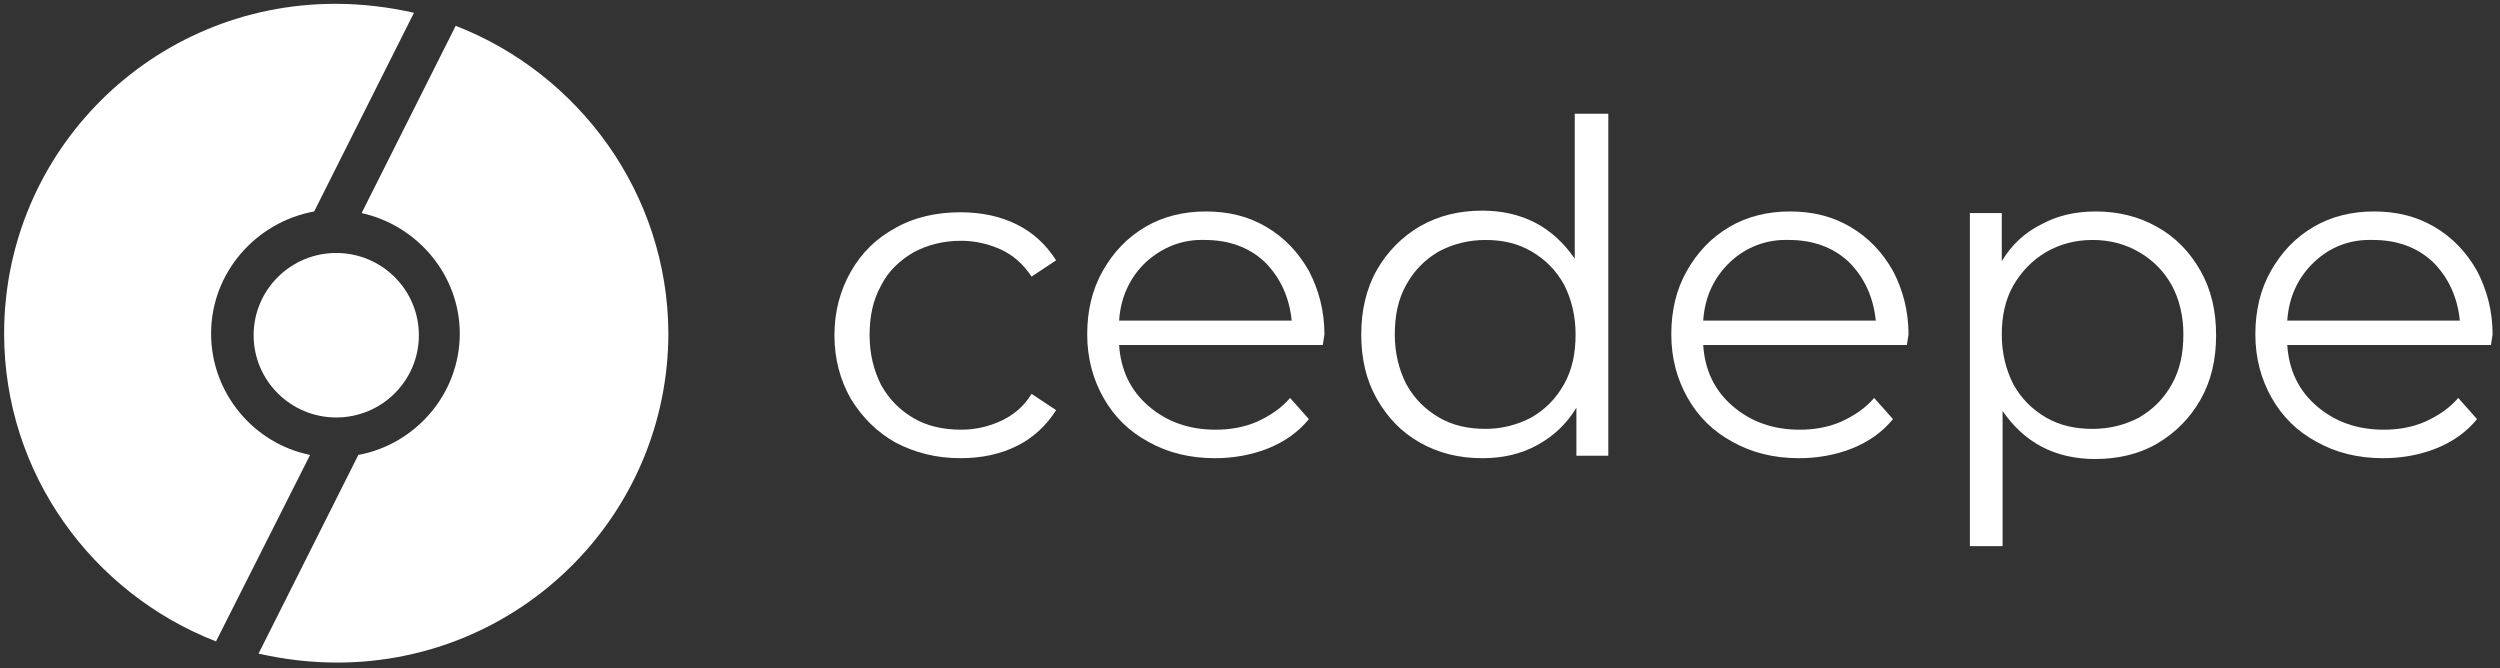 <?xml version="1.0" encoding="UTF-8"?> <svg xmlns="http://www.w3.org/2000/svg" width="247" height="66" viewBox="0 0 247 66" fill="none"><rect x="0" y="0" width="247" height="66" fill="#333333" stroke="none"/><path d="M33.222 41.246C37.73 41.246 41.385 37.608 41.385 33.121C41.385 28.633 37.73 24.995 33.222 24.995C28.714 24.995 25.059 28.633 25.059 33.121C25.059 37.608 28.714 41.246 33.222 41.246Z" fill="white"></path><path d="M88.504 43.74C86.645 42.695 85.19 41.246 84.058 39.396C83.008 37.546 82.442 35.454 82.442 33.121C82.442 30.788 83.008 28.696 84.058 26.846C85.109 24.995 86.564 23.547 88.504 22.501C90.362 21.455 92.545 20.973 94.888 20.973C96.99 20.973 98.849 21.375 100.465 22.179C102.082 22.984 103.375 24.191 104.345 25.719L101.92 27.328C101.112 26.122 100.142 25.237 98.93 24.673C97.717 24.11 96.343 23.788 94.969 23.788C93.191 23.788 91.656 24.191 90.282 24.915C88.908 25.719 87.776 26.765 87.049 28.213C86.24 29.661 85.917 31.27 85.917 33.121C85.917 34.971 86.321 36.58 87.049 38.028C87.857 39.477 88.908 40.522 90.282 41.327C91.656 42.131 93.272 42.453 94.969 42.453C96.424 42.453 97.717 42.131 98.93 41.568C100.142 41.005 101.193 40.12 101.92 38.913L104.345 40.522C103.375 42.051 102.082 43.258 100.465 44.062C98.849 44.867 96.99 45.269 94.888 45.269C92.464 45.269 90.362 44.706 88.504 43.74Z" fill="white"></path><path d="M130.693 34.087H110.568C110.73 36.581 111.7 38.592 113.478 40.12C115.256 41.649 117.438 42.454 120.105 42.454C121.56 42.454 122.934 42.212 124.227 41.649C125.439 41.086 126.571 40.362 127.46 39.316L129.319 41.408C128.268 42.695 126.894 43.66 125.278 44.304C123.661 44.948 121.883 45.269 120.024 45.269C117.519 45.269 115.337 44.706 113.478 43.66C111.538 42.614 110.083 41.166 109.032 39.316C107.982 37.466 107.416 35.374 107.416 33.041C107.416 30.708 107.901 28.616 108.952 26.765C110.002 24.915 111.376 23.467 113.154 22.421C114.932 21.375 116.953 20.893 119.135 20.893C121.398 20.893 123.338 21.375 125.116 22.421C126.894 23.467 128.268 24.915 129.319 26.765C130.289 28.616 130.854 30.708 130.854 33.041L130.693 34.087ZM113.235 25.881C111.7 27.329 110.73 29.259 110.568 31.673H127.621C127.379 29.34 126.49 27.409 124.954 25.881C123.419 24.433 121.398 23.708 119.054 23.708C116.791 23.628 114.852 24.433 113.235 25.881Z" fill="white"></path><path d="M158.9 11.238V45.028H155.748V40.281C154.778 41.89 153.485 43.097 151.868 43.982C150.252 44.867 148.474 45.269 146.453 45.269C144.19 45.269 142.17 44.787 140.311 43.741C138.452 42.695 137.078 41.247 136.027 39.396C134.977 37.546 134.492 35.454 134.492 33.041C134.492 30.708 134.977 28.535 136.027 26.685C137.078 24.835 138.533 23.387 140.311 22.341C142.17 21.295 144.19 20.812 146.453 20.812C148.393 20.812 150.171 21.214 151.707 22.019C153.242 22.823 154.536 24.03 155.586 25.559V11.238H158.9ZM151.303 41.247C152.677 40.442 153.727 39.396 154.536 37.948C155.344 36.5 155.667 34.891 155.667 33.041C155.667 31.19 155.263 29.581 154.536 28.133C153.727 26.685 152.677 25.639 151.303 24.835C149.929 24.03 148.393 23.708 146.777 23.708C145.079 23.708 143.544 24.11 142.17 24.835C140.796 25.639 139.745 26.685 138.937 28.133C138.129 29.581 137.805 31.19 137.805 33.041C137.805 34.891 138.21 36.5 138.937 37.948C139.745 39.396 140.796 40.442 142.17 41.247C143.544 42.051 145.079 42.373 146.777 42.373C148.393 42.373 149.929 41.971 151.303 41.247Z" fill="white"></path><path d="M188.4 34.087H168.276C168.437 36.581 169.407 38.592 171.185 40.12C172.963 41.649 175.145 42.454 177.813 42.454C179.267 42.454 180.641 42.212 181.934 41.649C183.147 41.086 184.278 40.362 185.167 39.316L187.026 41.408C185.976 42.695 184.602 43.66 182.985 44.304C181.369 44.948 179.591 45.269 177.732 45.269C175.226 45.269 173.044 44.706 171.185 43.66C169.245 42.614 167.791 41.166 166.74 39.316C165.689 37.466 165.124 35.374 165.124 33.041C165.124 30.708 165.608 28.616 166.659 26.765C167.71 24.915 169.084 23.467 170.862 22.421C172.64 21.375 174.661 20.893 176.843 20.893C179.106 20.893 181.045 21.375 182.824 22.421C184.602 23.467 185.976 24.915 187.026 26.765C187.996 28.616 188.562 30.708 188.562 33.041L188.4 34.087ZM170.943 25.881C169.407 27.329 168.437 29.259 168.276 31.673H185.329C185.087 29.34 184.198 27.409 182.662 25.881C181.126 24.433 179.106 23.708 176.762 23.708C174.499 23.628 172.478 24.433 170.943 25.881Z" fill="white"></path><path d="M213.132 22.421C214.991 23.467 216.365 24.915 217.415 26.765C218.466 28.616 218.951 30.708 218.951 33.121C218.951 35.535 218.466 37.627 217.415 39.477C216.365 41.327 214.91 42.775 213.132 43.821C211.354 44.867 209.252 45.35 206.989 45.35C205.05 45.35 203.271 44.948 201.736 44.143C200.2 43.339 198.907 42.132 197.856 40.603V53.958H194.624V21.053H197.776V25.8C198.745 24.191 200.039 22.984 201.655 22.18C203.271 21.295 205.05 20.893 207.07 20.893C209.252 20.893 211.273 21.375 213.132 22.421ZM211.354 41.247C212.728 40.442 213.778 39.397 214.587 37.948C215.395 36.5 215.718 34.891 215.718 33.041C215.718 31.19 215.314 29.581 214.587 28.214C213.778 26.766 212.728 25.72 211.354 24.915C209.98 24.111 208.444 23.708 206.747 23.708C205.05 23.708 203.514 24.111 202.14 24.915C200.766 25.72 199.715 26.846 198.907 28.214C198.099 29.662 197.776 31.271 197.776 33.041C197.776 34.891 198.18 36.5 198.907 37.948C199.715 39.397 200.766 40.442 202.14 41.247C203.514 42.051 205.05 42.373 206.747 42.373C208.444 42.373 209.98 41.971 211.354 41.247Z" fill="white"></path><path d="M246.106 34.087H225.981C226.143 36.581 227.113 38.592 228.891 40.12C230.669 41.649 232.851 42.454 235.518 42.454C236.973 42.454 238.347 42.212 239.64 41.649C240.852 41.086 241.984 40.362 242.873 39.316L244.732 41.408C243.681 42.695 242.307 43.66 240.691 44.304C239.074 44.948 237.296 45.269 235.437 45.269C232.932 45.269 230.75 44.706 228.891 43.66C226.951 42.614 225.496 41.166 224.446 39.316C223.395 37.466 222.829 35.374 222.829 33.041C222.829 30.708 223.314 28.616 224.365 26.765C225.415 24.915 226.789 23.467 228.567 22.421C230.346 21.375 232.366 20.893 234.548 20.893C236.811 20.893 238.751 21.375 240.529 22.421C242.307 23.467 243.681 24.915 244.732 26.765C245.702 28.616 246.267 30.708 246.267 33.041L246.106 34.087ZM228.648 25.881C227.113 27.329 226.143 29.259 225.981 31.673H243.035C242.792 29.34 241.903 27.409 240.367 25.881C238.832 24.433 236.811 23.708 234.467 23.708C232.124 23.628 230.184 24.433 228.648 25.881Z" fill="white"></path><path d="M20.856 32.96C20.856 26.926 25.301 21.938 31.04 20.892L40.9 1.262C38.395 0.699 35.808 0.377 33.141 0.377C15.037 0.377 0.408 14.939 0.408 32.96C0.408 46.798 9.137 58.624 21.341 63.371L30.636 44.947C25.059 43.821 20.856 38.833 20.856 32.96Z" fill="white"></path><path d="M45.022 2.549L35.727 21.053C41.223 22.259 45.426 27.167 45.426 32.96C45.426 38.913 41.061 43.901 35.404 44.947L25.544 64.577C28.049 65.14 30.635 65.462 33.302 65.462C51.407 65.462 66.035 50.9 66.035 32.879C65.954 19.122 57.226 7.295 45.022 2.549Z" fill="white"></path></svg> 